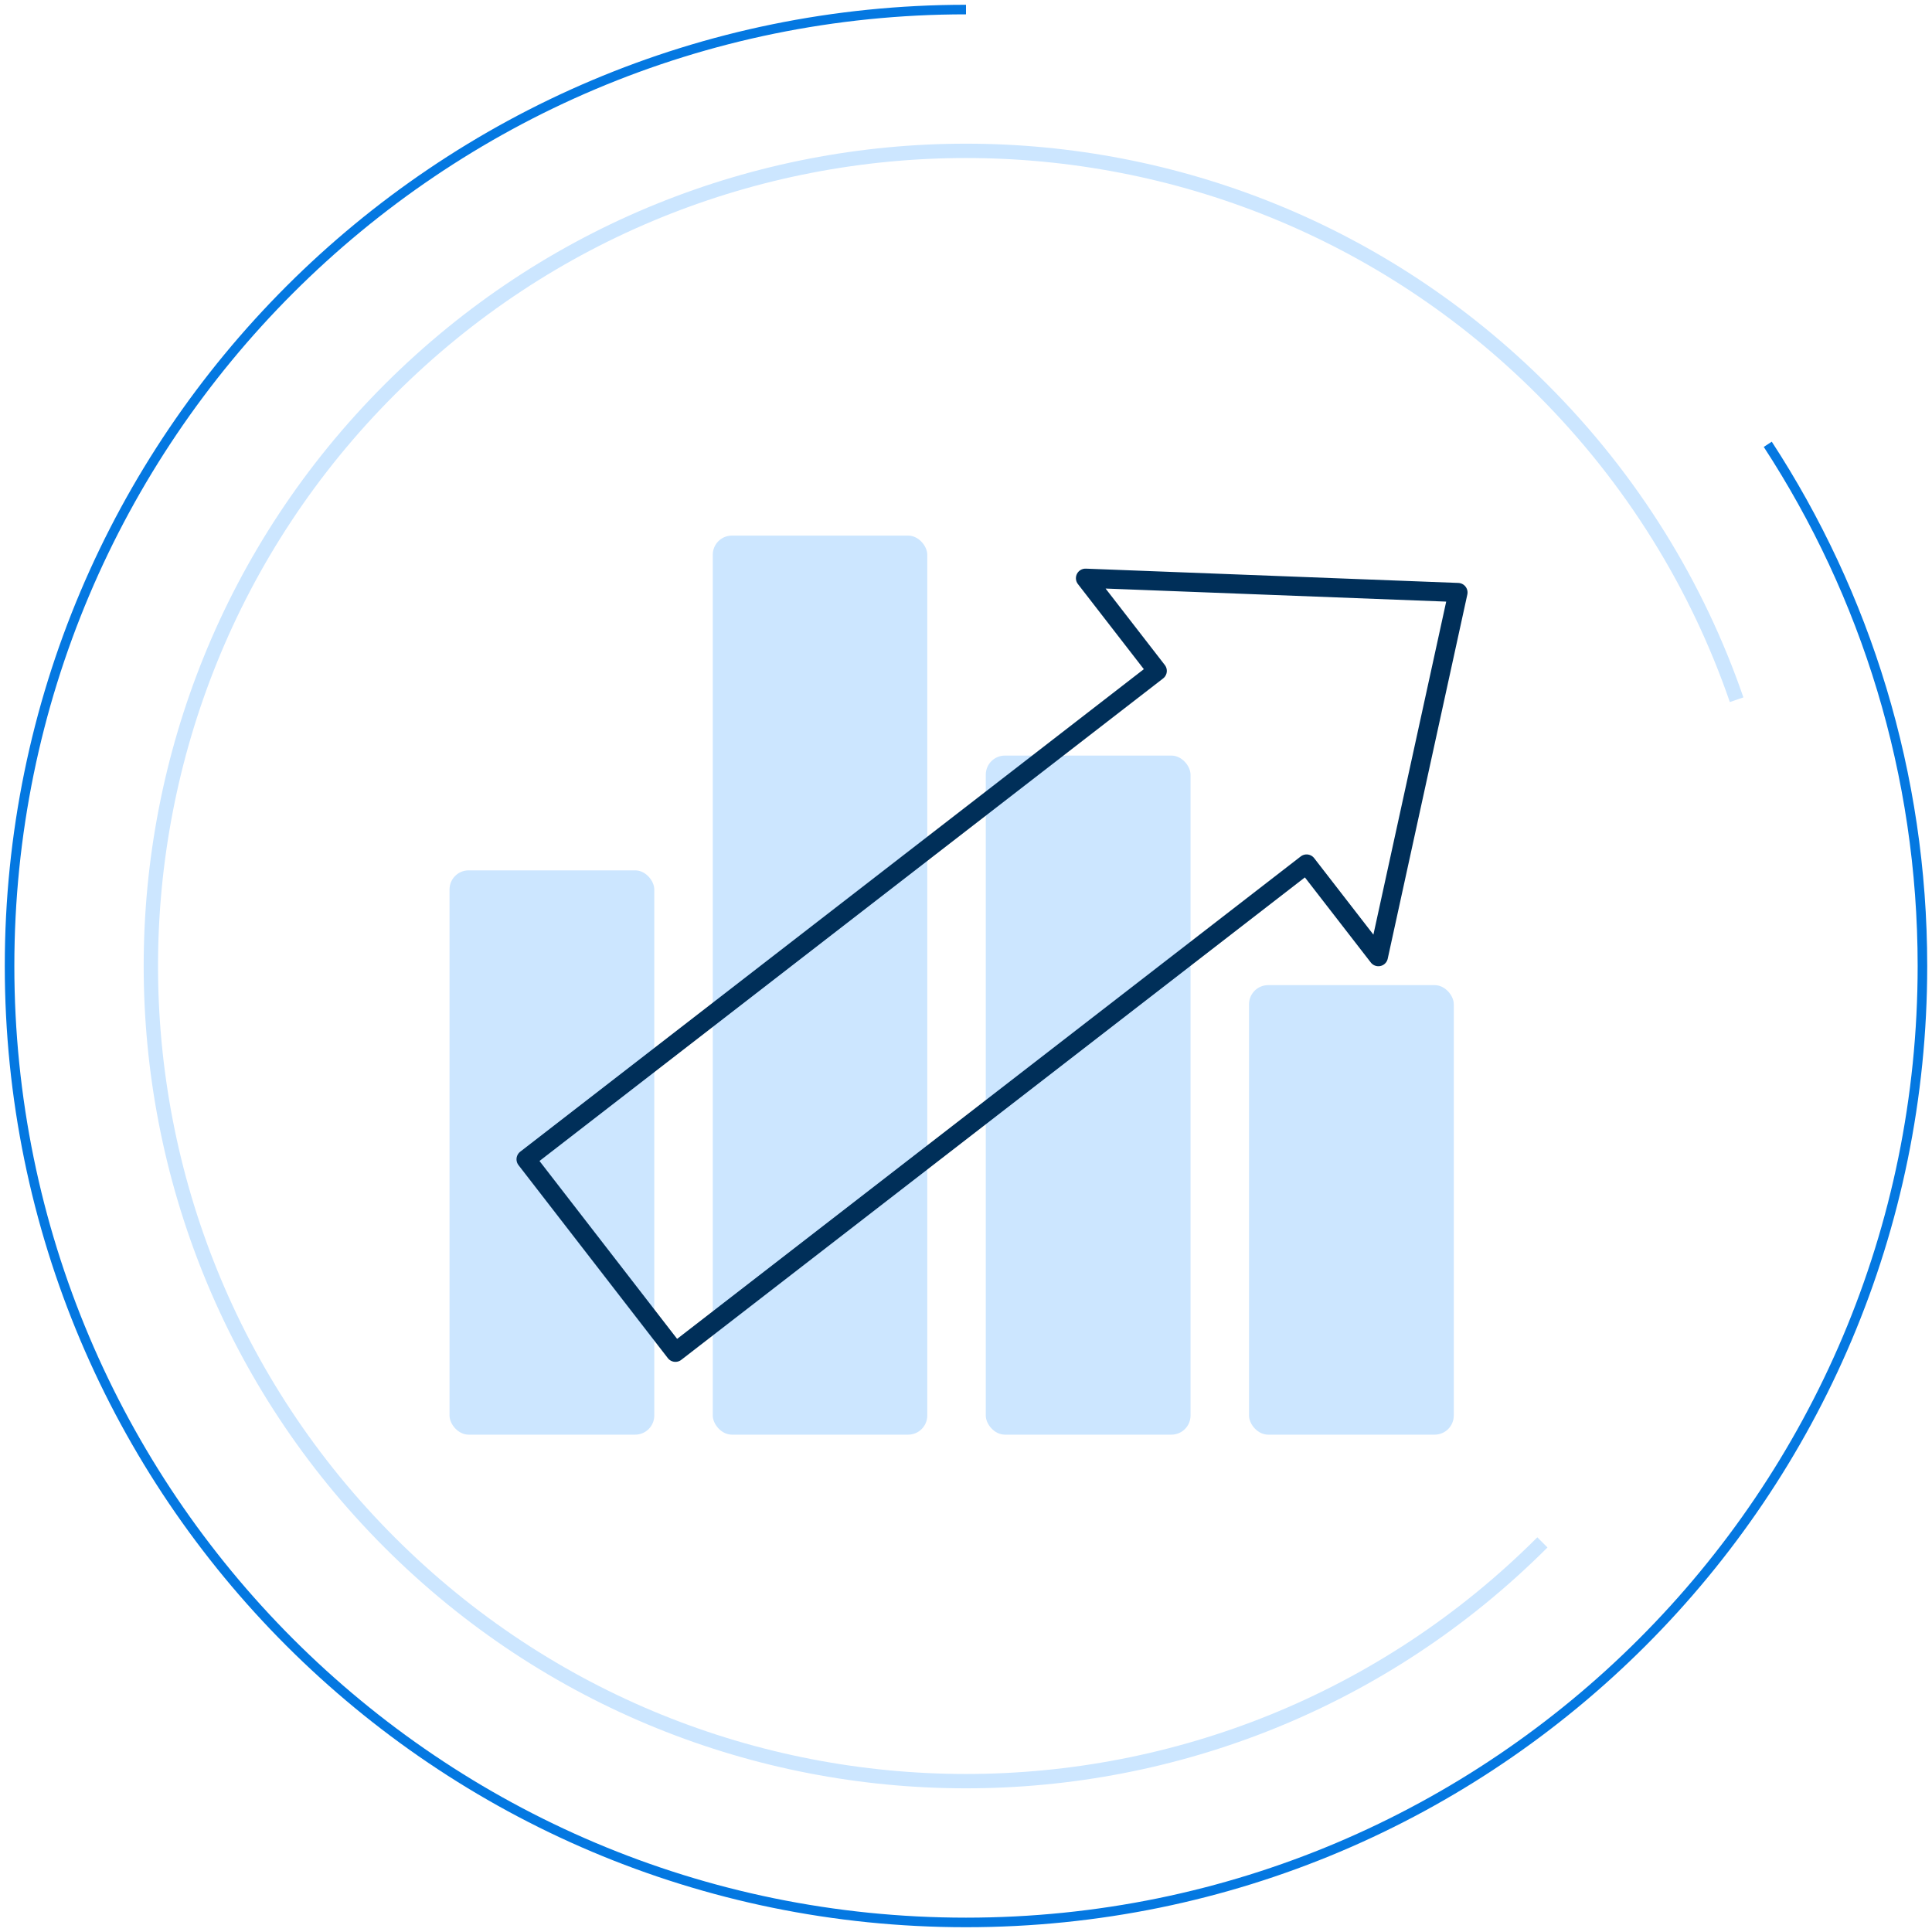 <svg width="202" height="202" viewBox="0 0 202 202" fill="none" xmlns="http://www.w3.org/2000/svg">
<path d="M101 1C45.772 1 1 45.772 1 101C1 156.228 45.772 201 101 201C156.228 201 201 156.228 201 101C201 80.877 195.056 62.141 184.828 46.455" stroke="#0478E1"/>
<path d="M161.265 161.265C127.981 194.548 74.018 194.548 40.735 161.265C7.452 127.981 7.452 74.019 40.735 40.735C74.018 7.452 127.981 7.452 161.265 40.735C170.72 50.19 177.489 61.315 181.572 73.159" stroke="#CCE6FF" stroke-width="1.5"/>
<rect x="47" y="91" width="21.408" height="59" rx="2" fill="#CCE6FF"/>
<rect x="103.068" y="79" width="21.408" height="71" rx="2" fill="#CCE6FF"/>
<rect x="130.592" y="103" width="21.408" height="47" rx="2" fill="#CCE6FF"/>
<rect x="74.524" y="56" width="22.427" height="94" rx="2" fill="#CCE6FF"/>
<path d="M70.618 141.389L136.611 90.334L144.116 100.024L152.439 61.948L113.492 60.454L120.997 70.144L55.003 121.208L70.618 141.389Z" stroke="#002F59" stroke-width="2" stroke-linecap="round" stroke-linejoin="round"/>
</svg>
